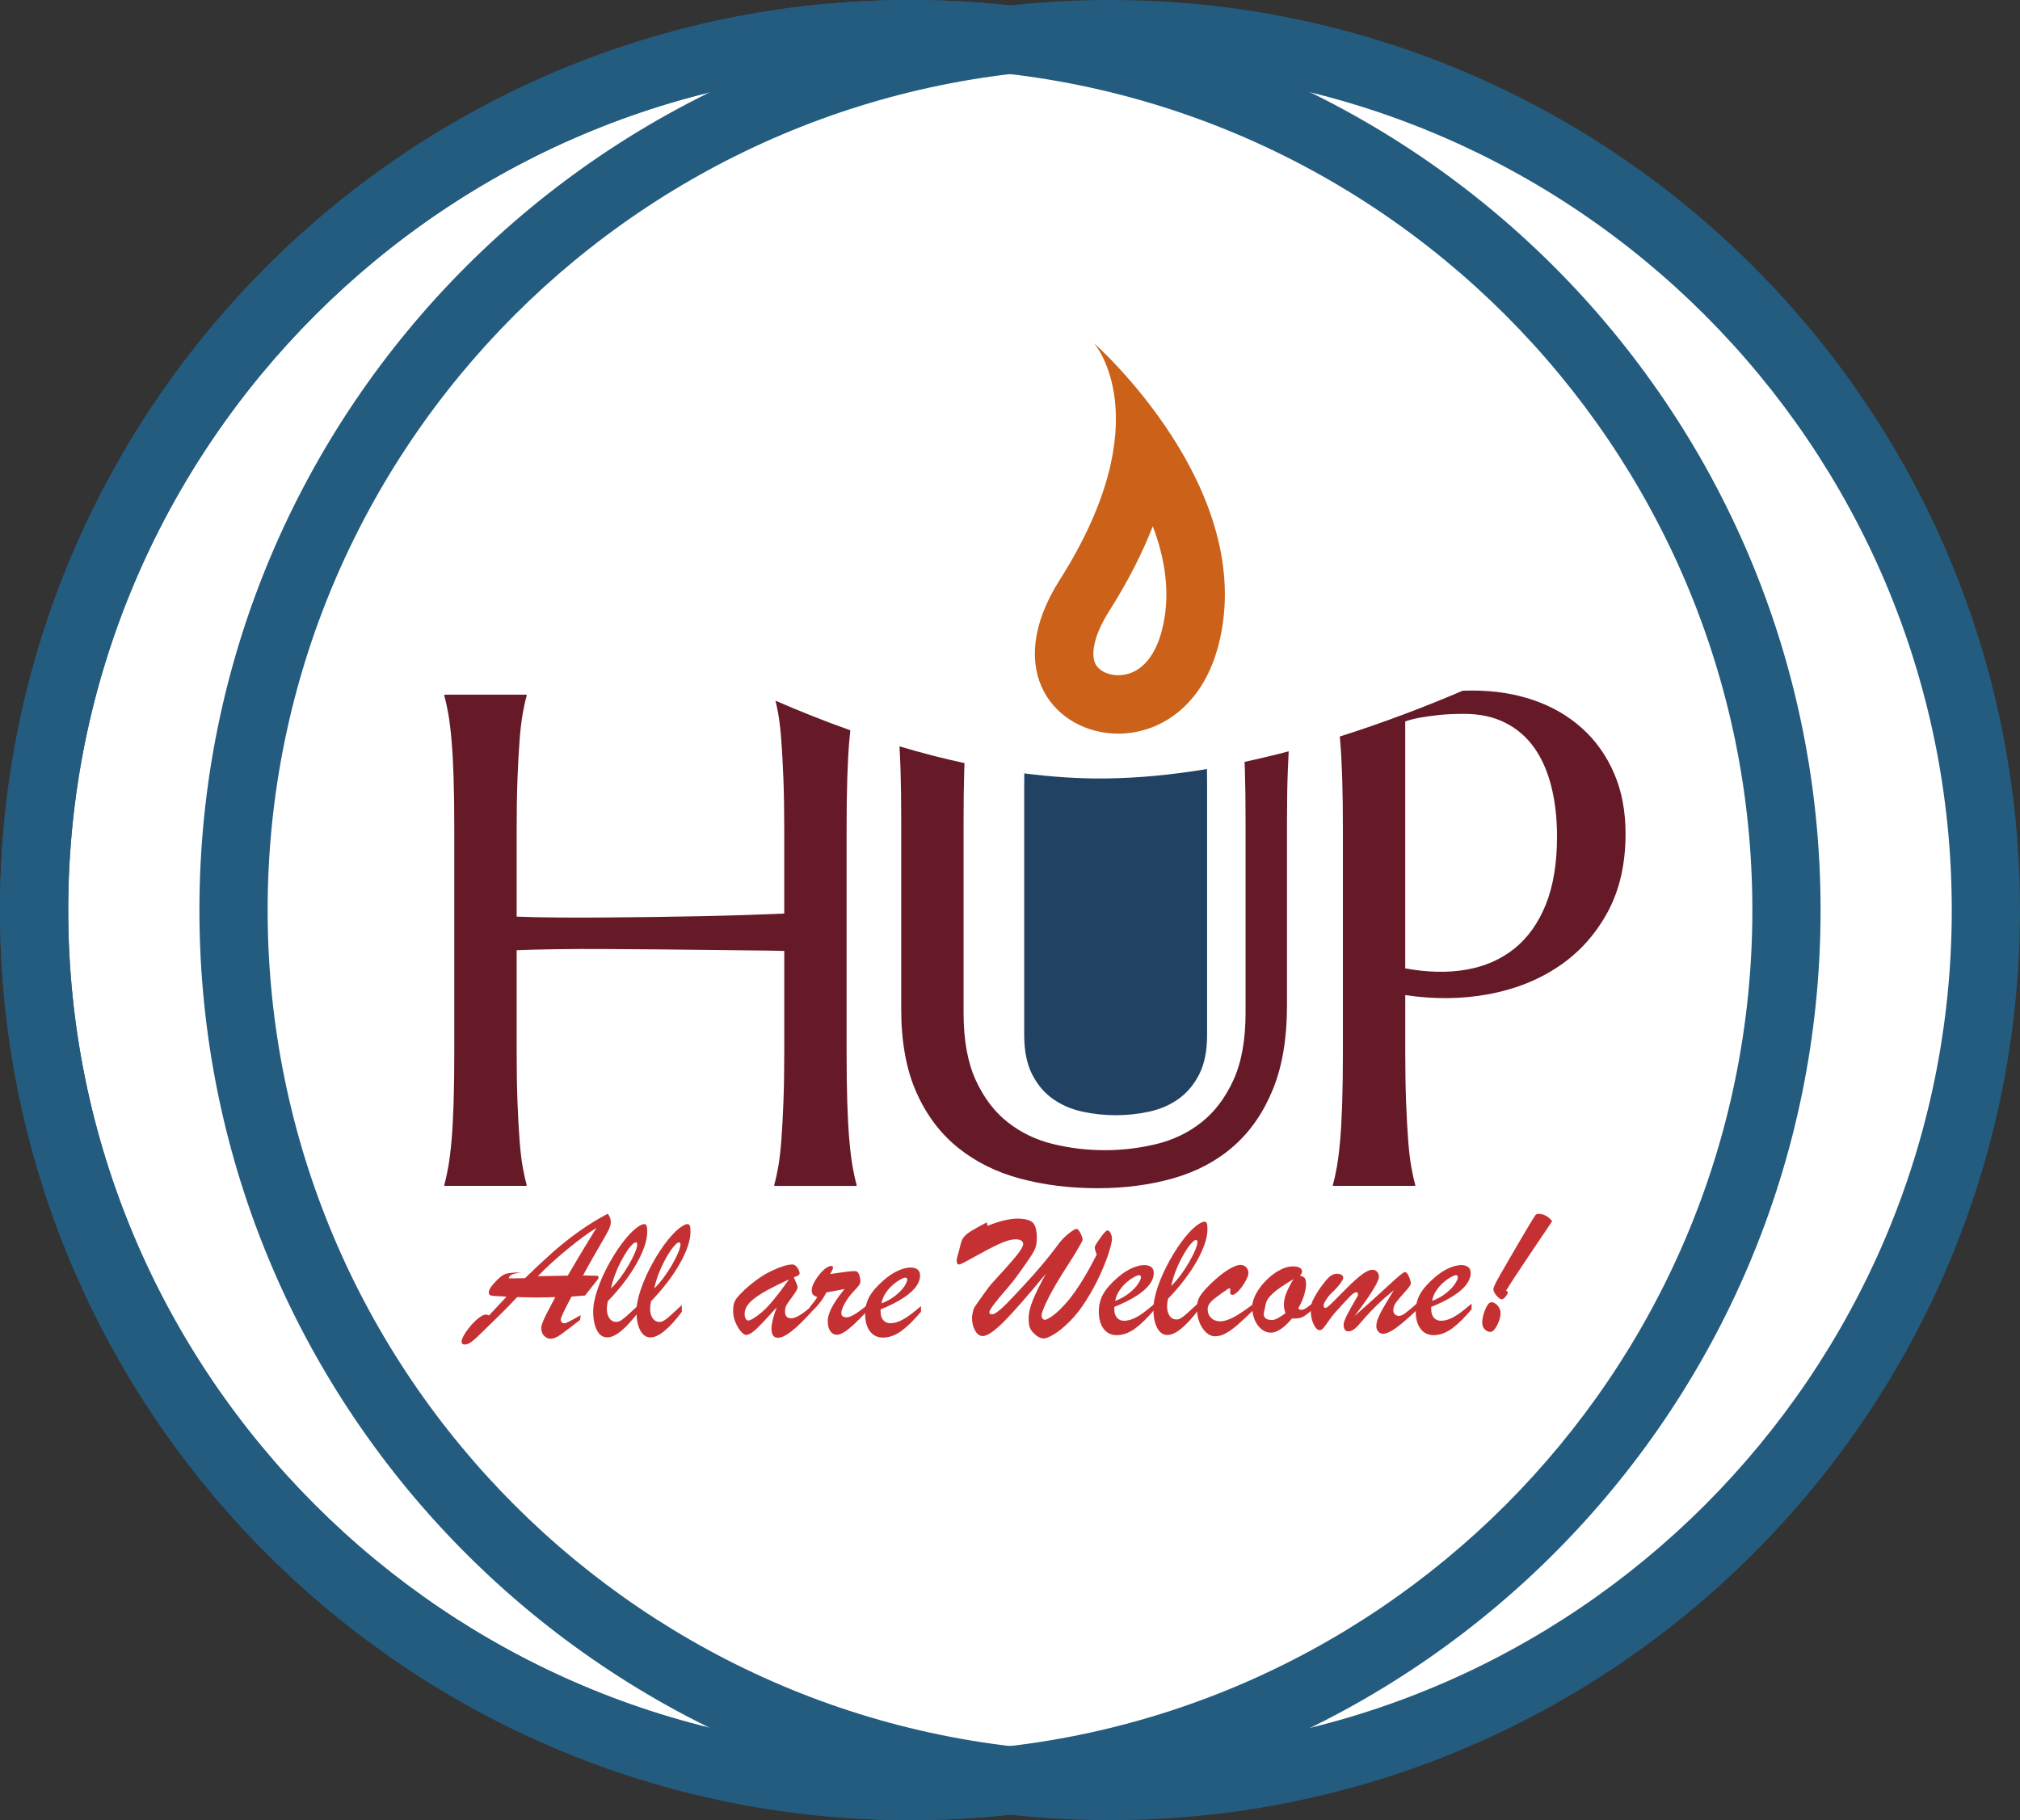 <?xml version="1.0" encoding="UTF-8"?>
<svg id="Layer_1" xmlns="http://www.w3.org/2000/svg" version="1.1" viewBox="0 0 207.273 186.811">
  <rect x="0" y="0" width="207.273" height="186.811" fill="#333333" stroke="none"/>
  <!-- Generator: Adobe Illustrator 29.1.0, SVG Export Plug-In . SVG Version: 2.1.0 Build 142)  -->
  <defs>
    <style>
      .st0 {
        fill: #cc6219;
      }

      .st1 {
        fill: #fff;
      }

      .st2 {
        fill: #235c7f;
      }

      .st3 {
        fill: #201e1f;
      }

      .st4 {
        fill: #661a27;
      }

      .st5 {
        fill: #224263;
      }

      .st6 {
        fill: #c53133;
      }
    </style>
  </defs>
  <g>
    <g>
      <path class="st1" d="M93.405,183.311c-49.574,0-89.905-40.331-89.905-89.905S43.832,3.5,93.405,3.5s89.906,40.331,89.906,89.905-40.332,89.905-89.906,89.905Z"/>
      <path class="st2" d="M93.405,7c47.644,0,86.405,38.761,86.405,86.405s-38.761,86.405-86.405,86.405S7,141.049,7,93.405,45.761,7,93.405,7M93.405,0C41.819,0,0,41.819,0,93.405s41.819,93.405,93.405,93.405,93.405-41.819,93.405-93.405S144.992,0,93.405,0h0Z"/>
    </g>
    <g>
      <path class="st1" d="M113.867,183.311c-49.574,0-89.905-40.331-89.905-89.905S64.293,3.5,113.867,3.5s89.906,40.331,89.906,89.905-40.332,89.905-89.906,89.905Z"/>
      <path class="st2" d="M113.867,7c47.644,0,86.405,38.761,86.405,86.405s-38.761,86.405-86.405,86.405S27.462,141.049,27.462,93.405,66.223,7,113.867,7M113.867,0C62.281,0,20.462,41.819,20.462,93.405s41.819,93.405,93.405,93.405,93.405-41.819,93.405-93.405S165.454,0,113.867,0h0Z"/>
    </g>
    <path class="st2" d="M93.405,7c47.644,0,86.405,38.761,86.405,86.405s-38.761,86.405-86.405,86.405S7,141.049,7,93.405,45.761,7,93.405,7M93.405,0C41.819,0,0,41.819,0,93.405s41.819,93.405,93.405,93.405,93.405-41.819,93.405-93.405S144.992,0,93.405,0h0Z"/>
  </g>
  <path class="st0" d="M118.287,54.014c1.285,3.375,1.871,7.05.938,10.679-.753,2.927-2.388,4.606-4.487,4.606-1.032,0-1.939-.437-2.311-1.114-.467-.849-.349-2.728,1.38-5.456,1.987-3.135,3.442-6.04,4.48-8.715M112.266,35.232s6.899,7.835-3.527,24.283c-6.005,9.473-.347,15.782,5.999,15.782,4.181,0,8.659-2.737,10.298-9.112,4.127-16.05-12.77-30.954-12.77-30.954h0Z"/>
  <path class="st4" d="M127.707,78.193c.011.267.021.534.03.815.047,1.489.07,3.229.07,5.221v19.723c0,2.79-.416,5.092-1.248,6.908-.832,1.816-1.922,3.258-3.269,4.324-1.348,1.067-2.889,1.81-4.623,2.232s-3.504.633-5.309.633-3.574-.211-5.309-.633c-1.735-.422-3.282-1.165-4.641-2.232-1.359-1.066-2.456-2.508-3.287-4.324-.832-1.816-1.248-4.119-1.248-6.908v-19.723c0-1.992.023-3.732.07-5.221.007-.237.017-.46.025-.686-2.262-.486-4.491-1.069-6.672-1.72.044.736.08,1.532.108,2.406.047,1.489.07,3.229.07,5.221v19.336c0,3.352.515,6.193,1.547,8.525,1.031,2.333,2.455,4.231,4.271,5.695,1.816,1.465,3.949,2.526,6.398,3.182,2.449.656,5.092.984,7.928.984s5.449-.346,7.84-1.037,4.441-1.793,6.152-3.305,3.047-3.451,4.008-5.818c.961-2.367,1.441-5.226,1.441-8.578v-18.984c0-1.992.029-3.732.088-5.221.027-.675.056-1.304.087-1.898-1.498.395-3.009.758-4.529,1.082Z"/>
  <path class="st5" d="M113.451,79.898c-2.78.031-5.573-.166-8.348-.523-.005.426-.009.86-.009,1.335v25.517c0,1.629.27,2.974.81,4.034.539,1.06,1.25,1.902,2.132,2.525.881.623,1.885,1.057,3.01,1.304,1.125.246,2.272.37,3.444.37,1.169,0,2.317-.123,3.443-.37,1.124-.247,2.124-.681,2.998-1.304.874-.623,1.581-1.464,2.121-2.525s.809-2.405.809-4.034v-25.517c0-.642-.006-1.229-.015-1.782-3.473.578-6.962.931-10.394.969Z"/>
  <path class="st4" d="M162.333,74.743c-1.406-1.266-3.064-2.227-4.975-2.883-1.911-.656-3.99-.984-6.24-.984-.356,0-.683.007-1.02.012-3.879,1.655-8.144,3.288-12.623,4.704.013.133.026.26.038.399.093,1.09.163,2.379.211,3.867.047,1.489.07,3.229.07,5.221v22.887c0,1.992-.023,3.732-.07,5.221-.048,1.489-.118,2.772-.211,3.85-.094,1.078-.206,1.981-.334,2.707-.129.727-.264,1.336-.404,1.828v.141h8.438v-.141c-.141-.492-.276-1.102-.404-1.828-.129-.726-.234-1.629-.316-2.707-.083-1.078-.153-2.361-.211-3.85-.059-1.488-.088-3.228-.088-5.221v-5.836c2.976.445,5.823.416,8.543-.088,2.719-.504,5.12-1.459,7.207-2.865,2.086-1.406,3.749-3.246,4.992-5.519,1.242-2.273,1.863-4.969,1.863-8.086,0-2.32-.393-4.389-1.178-6.205-.786-1.816-1.881-3.357-3.287-4.623ZM158.624,92.814c-.762,1.898-1.828,3.405-3.199,4.518-1.371,1.113-3.012,1.84-4.922,2.18-1.911.34-4.014.299-6.311-.123v-25.348c.398-.141.901-.269,1.512-.387.515-.093,1.147-.181,1.898-.264.75-.082,1.629-.123,2.637-.123,1.594,0,2.988.299,4.184.896s2.185,1.441,2.971,2.531c.785,1.09,1.376,2.414,1.775,3.973.398,1.559.598,3.287.598,5.186,0,2.742-.382,5.062-1.143,6.961Z"/>
  <path class="st4" d="M87.151,117.036c-.094-1.078-.164-2.361-.211-3.85-.047-1.488-.07-3.228-.07-5.221v-22.887c0-1.992.023-3.732.07-5.221.047-1.488.117-2.777.211-3.867.032-.368.066-.707.102-1.034-2.684-.953-5.254-1.985-7.682-3.042.098.398.193.835.285,1.351.128.727.234,1.635.316,2.725.082,1.09.152,2.379.211,3.867.058,1.489.088,3.229.088,5.221v8.684c-1.032.047-2.256.094-3.674.141-1.419.047-2.941.088-4.57.123-1.629.035-3.317.065-5.062.088-1.746.023-3.463.041-5.15.053-1.688.012-3.305.012-4.852,0-1.547-.012-2.93-.041-4.148-.088v-9c0-1.992.029-3.732.088-5.221.058-1.488.128-2.777.211-3.867.082-1.09.188-1.998.316-2.725.128-.726.264-1.336.404-1.828v-.141h-8.438v.141c.141.492.275,1.102.404,1.828.128.727.24,1.635.334,2.725.093,1.09.164,2.379.211,3.867.047,1.489.07,3.229.07,5.221v22.887c0,1.992-.023,3.732-.07,5.221-.047,1.489-.118,2.772-.211,3.85-.094,1.078-.206,1.981-.334,2.707-.129.727-.264,1.336-.404,1.828v.141h8.438v-.141c-.141-.492-.276-1.102-.404-1.828-.129-.726-.234-1.629-.316-2.707-.083-1.078-.153-2.361-.211-3.85-.059-1.488-.088-3.228-.088-5.221v-10.441c1.148-.047,2.496-.082,4.043-.105,1.547-.023,3.176-.029,4.887-.018,1.71.012,3.463.023,5.256.035,1.793.012,3.516.03,5.168.053,1.652.023,3.182.041,4.588.053,1.406.012,2.578.03,3.516.053v10.371c0,1.992-.03,3.732-.088,5.221-.059,1.489-.129,2.772-.211,3.85-.083,1.078-.188,1.981-.316,2.707-.129.727-.264,1.336-.404,1.828v.141h8.438v-.141c-.141-.492-.276-1.102-.404-1.828-.129-.726-.241-1.629-.334-2.707Z"/>
  <path class="st3" d="M137.475,75.592"/>
  <path class="st3" d="M137.475,75.592"/>
  <g>
    <path class="st6" d="M56.978,133.129c-.757.025-1.312.038-1.666.038-.543,0-1.293-.013-2.252-.038-.202.221-.448.481-.738.781s-.565.577-.823.833-.481.473-.667.653-.339.33-.459.45c-.7.681-1.156,1.126-1.368,1.335s-.434.396-.667.563-.448.251-.644.251c-.221,0-.331-.101-.331-.303,0-.221.158-.561.473-1.022s.672-.868,1.069-1.221.722-.53.975-.53c.069,0,.167.032.293.095l1.798-1.921c-.227-.032-.524-.052-.89-.061s-.612-.036-.738-.08-.189-.151-.189-.322c0-.271.29-.697.871-1.278.316-.322.612-.527.89-.615s.808-.136,1.59-.142c-.461.063-.787.137-.98.222s-.298.213-.317.383h.506c.155,0,.356-.002.606-.005s.434-.008.554-.014c1.035-1.01,1.975-1.888,2.82-2.636s1.737-1.458,2.674-2.129,1.935-1.289,2.995-1.85c.208.271.312.555.312.852,0,.246-.08.53-.241.852s-.502.926-1.022,1.812-1.049,1.828-1.585,2.825c.177,0,.323.002.44.005s.241.008.374.014c.36,0,.579.006.658.019s.118.076.118.189c0,.051-.049.14-.147.27s-.27.344-.516.644-.486.604-.719.913l-1.391.114c-.738,1.388-1.107,2.171-1.107,2.347,0,.259.136.388.407.388.133,0,.681-.278,1.647-.833l-.076.502c-.517.391-.92.699-1.207.923s-.536.41-.748.558-.404.259-.577.331-.349.109-.525.109c-.208,0-.413-.096-.615-.289s-.303-.465-.303-.819c0-.145.054-.352.161-.62s.222-.525.345-.771.434-.836.932-1.77ZM55.19,130.98l3.066-.057c.36-.612.651-1.107.875-1.486s.47-.79.738-1.235.498-.822.691-1.131.405-.659.639-1.05c-.454.284-.918.599-1.391.946s-1.006.765-1.599,1.254-1.12.943-1.581,1.363-.94.885-1.439,1.396Z"/>
    <path class="st6" d="M65.524,133.942v.7c-1.319,1.748-2.391,2.622-3.218,2.622-.448,0-.8-.244-1.055-.734s-.383-1.131-.383-1.926c0-.644.151-1.409.454-2.295s.708-1.786,1.216-2.697,1.035-1.707,1.581-2.385,1.052-1.153,1.519-1.424c.189-.114.338-.17.445-.17.133,0,.221.058.265.175s.066.317.066.601c0,.877-.356,1.954-1.069,3.232s-1.707,2.582-2.981,3.913c-.063.328-.095.581-.095.757,0,.404.087.732.26.984s.415.379.724.379c.158,0,.328-.061.511-.185s.375-.276.577-.459.596-.546,1.183-1.088ZM62.695,132.239c.328-.322.645-.688.951-1.098s.595-.849.866-1.315.484-.886.639-1.259.232-.653.232-.842c0-.145-.051-.218-.151-.218-.038,0-.11.035-.218.104-.385.316-.817.932-1.297,1.85s-.82,1.844-1.022,2.778Z"/>
    <path class="st6" d="M69.963,133.942v.7c-1.319,1.748-2.391,2.622-3.218,2.622-.448,0-.8-.244-1.055-.734s-.383-1.131-.383-1.926c0-.644.151-1.409.454-2.295s.708-1.786,1.216-2.697,1.035-1.707,1.581-2.385,1.052-1.153,1.519-1.424c.189-.114.338-.17.445-.17.133,0,.221.058.265.175s.066.317.066.601c0,.877-.356,1.954-1.069,3.232s-1.707,2.582-2.981,3.913c-.063.328-.095.581-.095.757,0,.404.087.732.26.984s.415.379.724.379c.158,0,.328-.061.511-.185s.375-.276.577-.459.596-.546,1.183-1.088ZM67.133,132.239c.328-.322.645-.688.951-1.098s.595-.849.866-1.315.484-.886.639-1.259.232-.653.232-.842c0-.145-.051-.218-.151-.218-.038,0-.11.035-.218.104-.385.316-.817.932-1.297,1.85s-.82,1.844-1.022,2.778Z"/>
    <path class="st6" d="M76.427,132.352c.959-.871,1.89-1.517,2.792-1.94s1.599-.634,2.092-.634c.133,0,.256.055.369.166s.203.238.27.383.099.252.099.322c0,.114-.044.197-.133.251s-.243.118-.464.194c.044.101.101.23.17.388s.123.285.161.383.057.185.057.26c0,.151-.153.434-.459.847s-.52.718-.644.913-.185.435-.185.719c0,.467.214.7.644.7.442,0,1.133-.413,2.073-1.24v.577c-1.596,1.773-2.738,2.659-3.426,2.659-.246,0-.421-.08-.525-.241s-.156-.399-.156-.715c0-.498.18-1.221.539-2.167-.921,1.022-1.606,1.749-2.054,2.182s-.817.648-1.107.648c-.139,0-.312-.12-.52-.36s-.393-.55-.554-.932-.241-.778-.241-1.188c0-.296.028-.544.085-.743s.167-.402.331-.61.426-.483.785-.823ZM80.96,131.311c-1.641.751-2.809,1.388-3.506,1.912s-1.046,1.063-1.046,1.618c0,.202.035.367.104.497s.164.194.284.194c.069,0,.192-.044.369-.133.662-.391,1.268-.901,1.817-1.528s1.208-1.481,1.978-2.56Z"/>
    <path class="st6" d="M83.09,134.775v-.615c.341-.404.599-.748.776-1.032-.202-.069-.349-.155-.44-.256s-.137-.252-.137-.454c0-.227.095-.514.284-.861s.423-.672.7-.975.53-.498.757-.587c.088-.044.173-.066.256-.066.126,0,.189.06.189.18,0,.107-.098.325-.293.653,1.3-.202,2.12-.303,2.461-.303.133,0,.224.013.275.038.107.057.196.189.265.398s.104.416.104.625c0,.133-.058.276-.175.431s-.317.38-.601.677c-.334.36-.615.751-.842,1.174s-.341.741-.341.956c0,.296.183.445.549.445.385,0,1.054-.391,2.006-1.174v.634c-.524.549-.956.981-1.297,1.297s-.656.566-.946.752-.549.279-.776.279c-.265,0-.486-.121-.662-.364s-.265-.595-.265-1.055c0-.271.069-.581.208-.927s.342-.724.61-1.131.569-.812.904-1.216c-.177.038-.375.077-.596.118s-.454.084-.7.128-.435.079-.568.104c-.391.782-.959,1.492-1.704,2.129Z"/>
    <path class="st6" d="M90.358,134.387v.237c0,.372.091.662.275.871s.423.312.719.312c.309,0,.629-.073.961-.218s.661-.338.989-.577.729-.561,1.202-.965v.577c-.713.858-1.382,1.516-2.006,1.973s-1.259.686-1.902.686c-.561,0-1.006-.218-1.335-.653s-.492-1.032-.492-1.789c0-.662.155-1.264.464-1.803s.814-1.109,1.514-1.708c.479-.41.956-.719,1.429-.927s.896-.312,1.268-.312c.296,0,.532.068.705.203s.26.339.26.61c0,.398-.148.793-.445,1.188s-.749.785-1.358,1.174-1.358.762-2.248,1.121ZM90.453,133.772c.568-.221,1.054-.495,1.458-.823s.702-.642.894-.942.289-.519.289-.658c0-.145-.066-.218-.199-.218-.114,0-.298.073-.554.218s-.514.334-.776.568-.497.508-.705.823-.344.659-.407,1.032Z"/>
    <path class="st6" d="M99.735,135.244c0-.145.032-.349.095-.61s.148-.465.256-.61c.271-.385.52-.738.748-1.06s.429-.599.606-.833.353-.442.53-.625c1.079-1.167,1.852-2.039,2.319-2.617s.7-.98.7-1.207c0-.151-.069-.27-.208-.355s-.322-.128-.549-.128c-.467,0-1.054.166-1.76.497s-1.532.762-2.475,1.292-1.468.795-1.576.795c-.17,0-.256-.123-.256-.369,0-.208.066-.505.199-.89.101-.416.183-.74.246-.97s.169-.437.317-.62.394-.382.738-.596.872-.508,1.585-.88l.095.35c.593-.24,1.153-.423,1.68-.549s.976-.189,1.349-.189c.732,0,1.251.125,1.557.374s.459.79.459,1.623c0,.454-.066.833-.199,1.136s-.391.726-.776,1.268c-.877,1.274-1.536,2.158-1.978,2.65-1.281,1.464-1.921,2.319-1.921,2.565,0,.139.091.208.275.208.151,0,.366-.107.644-.322s.612-.524,1.003-.927.934-.981,1.628-1.732c.738-.795,1.361-1.497,1.869-2.106s.926-1.129,1.254-1.562.502-.664.52-.696c.341-.416.693-.759,1.055-1.027s.595-.402.696-.402c.076,0,.164.069.265.208s.188.303.26.492.109.334.109.435c0,.032-.076.185-.227.459s-.316.558-.492.852-.461.743-.852,1.349c-.858,1.331-1.514,2.45-1.969,3.355s-.681,1.5-.681,1.784c0,.101.036.194.109.279s.147.128.222.128c.101,0,.284-.08.549-.241s.558-.393.88-.696c.423-.404.808-.823,1.155-1.259s.691-.921,1.032-1.458.644-1.044.909-1.524.533-.984.804-1.514l-.161-.483c-.025-.076-.038-.173-.038-.293,0-.095.186-.402.558-.923s.618-.781.738-.781c.133,0,.244.096.336.289s.137.387.137.582c0,.214-.096.642-.289,1.282s-.492,1.415-.899,2.324-.91,1.833-1.51,2.773c-.517.82-1.071,1.522-1.661,2.106s-1.121,1.017-1.595,1.301-.823.426-1.05.426c-.259,0-.53-.114-.814-.341-.234-.202-.399-.383-.497-.544s-.163-.336-.194-.525-.047-.41-.047-.662c0-.536.148-1.164.445-1.883s.738-1.615,1.325-2.688c-1.836,2.233-3.257,3.858-4.264,4.874s-1.743,1.524-2.21,1.524c-.309,0-.571-.185-.785-.554s-.322-.812-.322-1.33Z"/>
    <path class="st6" d="M114.339,134.136v.237c0,.372.091.662.275.871s.423.312.719.312c.309,0,.629-.073.961-.218s.661-.338.989-.577.729-.561,1.202-.965v.577c-.713.858-1.382,1.516-2.006,1.973s-1.259.686-1.902.686c-.561,0-1.006-.218-1.335-.653s-.492-1.032-.492-1.789c0-.662.155-1.264.464-1.803s.814-1.109,1.514-1.708c.479-.41.956-.719,1.429-.927s.896-.312,1.268-.312c.296,0,.532.068.705.203s.26.339.26.61c0,.398-.148.793-.445,1.188s-.749.785-1.358,1.174-1.358.762-2.248,1.121ZM114.433,133.521c.568-.221,1.054-.495,1.458-.823s.702-.642.894-.942.289-.519.289-.658c0-.145-.066-.218-.199-.218-.114,0-.298.073-.554.218s-.514.334-.776.568-.497.508-.705.823-.344.659-.407,1.032Z"/>
    <path class="st6" d="M123.008,133.692v.7c-1.319,1.748-2.391,2.622-3.218,2.622-.448,0-.8-.244-1.055-.734s-.383-1.131-.383-1.926c0-.644.151-1.409.454-2.295s.708-1.786,1.216-2.697,1.035-1.707,1.581-2.385,1.052-1.153,1.519-1.424c.189-.114.338-.17.445-.17.133,0,.221.058.265.175s.066.317.066.601c0,.877-.356,1.954-1.069,3.232s-1.707,2.582-2.981,3.913c-.063.328-.095.581-.095.757,0,.404.087.732.26.984s.415.379.724.379c.158,0,.328-.061.511-.185s.375-.276.577-.459.596-.546,1.183-1.088ZM120.178,131.988c.328-.322.645-.688.951-1.098s.595-.849.866-1.315.484-.886.639-1.259.232-.653.232-.842c0-.145-.051-.218-.151-.218-.038,0-.11.035-.218.104-.385.316-.817.932-1.297,1.85s-.82,1.844-1.022,2.778Z"/>
    <path class="st6" d="M128.62,133.815v.634c-.675.662-1.226,1.177-1.651,1.543s-.823.65-1.192.852-.73.303-1.084.303c-.347,0-.666-.137-.956-.412s-.517-.634-.681-1.079-.246-.916-.246-1.415c0-.429.095-.811.284-1.145s.555-.767,1.098-1.297c.644-.631,1.241-1.118,1.794-1.462s.986-.516,1.301-.516c.227,0,.42.079.577.237s.237.356.237.596c0,.202-.104.489-.312.861s-.442.696-.7.97-.464.412-.615.412c-.164,0-.246-.088-.246-.265.006-.051.011-.098.014-.142s.005-.088.005-.133c0-.076-.027-.118-.08-.128s-.118.014-.194.071c-.631.442-1.063.752-1.297.932s-.418.361-.554.544-.203.375-.203.577c0,.372.12.675.36.909s.552.35.937.35c.398,0,.875-.153,1.434-.459s1.216-.752,1.973-1.339Z"/>
    <path class="st6" d="M134.668,133.777v.634c-.416.379-.751.631-1.003.757s-.615.177-1.088.151c-.82.972-1.543,1.458-2.167,1.458-.353,0-.675-.117-.965-.35s-.522-.552-.696-.956-.26-.855-.26-1.353c0-.404.134-.852.402-1.344s.615-.951,1.041-1.377.882-.77,1.368-1.032.937-.393,1.353-.393c.296,0,.53.046.7.137s.256.219.256.383c0,.126-.073.271-.218.435.24.051.404.134.492.251s.133.33.133.639c0,.303-.071.685-.213,1.145s-.336.893-.582,1.297l.17.17h.142c.107,0,.213-.027.317-.08s.197-.11.279-.17.262-.194.539-.402ZM132.718,131.288c-.524.316-.972.601-1.344.857s-.688.514-.946.776-.432.525-.52.79c-.158.707-.237,1.088-.237,1.145,0,.416.29.625.871.625.271,0,.726-.234,1.363-.7-.107-.296-.161-.581-.161-.852,0-.398.082-.803.246-1.216s.407-.888.729-1.424Z"/>
    <path class="st6" d="M138.974,135.092c.871-.77,1.618-1.44,2.243-2.011s1.115-1.021,1.472-1.349.67-.606.942-.833.445-.341.52-.341c.145-.006.284.143.416.45s.199.55.199.734c0,.12-.2.402-.601.847s-.7.8-.899,1.065-.298.543-.298.833c0,.17.057.308.17.412s.249.156.407.156c.183,0,.402-.095.658-.284s.658-.527,1.207-1.013v.672c-.549.517-1.047.964-1.495,1.339s-.838.656-1.169.842-.607.279-.828.279c-.196,0-.36-.074-.492-.222s-.199-.333-.199-.554c0-.214.038-.432.114-.653s.192-.483.35-.785.366-.667.625-1.093.495-.816.71-1.169c-.644.524-1.215,1.028-1.713,1.514s-.905.91-1.221,1.273-.565.648-.748.857c-.353.391-.681.587-.984.587-.328,0-.492-.234-.492-.7,0-.189.123-.528.369-1.017s.596-1.112,1.05-1.869c.038-.051.057-.129.057-.237,0-.126-.063-.189-.189-.189-.139,0-.339.131-.601.393s-.768.809-1.519,1.642c-.208.234-.443.538-.705.913s-.45.626-.563.752-.227.189-.341.189c-.227,0-.439-.202-.634-.606s-.293-.874-.293-1.41c0-.391.065-.729.194-1.013s.33-.637.601-1.06c.423-.612.768-1.049,1.036-1.311s.55-.393.847-.393c.183,0,.338.036.464.109s.189.172.189.298c0,.133-.115.35-.345.653s-.522.615-.875.937c-.189.183-.369.408-.539.677s-.256.462-.256.582c0,.17.066.256.199.256.107,0,.379-.221.814-.662s.913-.923,1.434-1.443,1.003-.953,1.448-1.297.822-.516,1.131-.516c.189,0,.345.071.469.213s.185.317.185.525c0,.139-.095.39-.284.752s-.465.811-.828,1.344-.831,1.178-1.405,1.935Z"/>
    <path class="st6" d="M146.857,134.136v.237c0,.372.091.662.275.871s.423.312.719.312c.309,0,.629-.073.961-.218s.661-.338.989-.577.729-.561,1.202-.965v.577c-.713.858-1.382,1.516-2.006,1.973s-1.259.686-1.902.686c-.561,0-1.006-.218-1.335-.653s-.492-1.032-.492-1.789c0-.662.155-1.264.464-1.803s.814-1.109,1.514-1.708c.479-.41.956-.719,1.429-.927s.896-.312,1.268-.312c.296,0,.532.068.705.203s.26.339.26.61c0,.398-.148.793-.445,1.188s-.749.785-1.358,1.174-1.358.762-2.248,1.121ZM146.952,133.521c.568-.221,1.054-.495,1.458-.823s.702-.642.894-.942.289-.519.289-.658c0-.145-.066-.218-.199-.218-.114,0-.298.073-.554.218s-.514.334-.776.568-.497.508-.705.823-.344.659-.407,1.032Z"/>
    <path class="st6" d="M152.924,136.701c-.189,0-.375-.084-.558-.251s-.275-.402-.275-.705c0-.398.102-.846.308-1.344s.418-.748.639-.748c.139,0,.279.049.421.147s.263.235.364.412.151.372.151.587c0,.347-.117.751-.35,1.211s-.467.691-.7.691ZM157.599,124.644c.133-.038.249-.057.35-.057.208,0,.437.066.686.199s.459.319.629.558c-.296.435-.778,1.148-1.443,2.139s-1.163,1.732-1.491,2.224-.666,1.003-1.013,1.533-.609.94-.785,1.23c.12.025.18.098.18.218,0,.076-.074.205-.222.388s-.282.275-.402.275c-.139,0-.316-.126-.53-.379s-.322-.47-.322-.653c0-.088.049-.24.147-.454s.27-.538.516-.97.522-.91.828-1.434.68-1.167,1.121-1.931c.864-1.483,1.448-2.445,1.751-2.887Z"/>
  </g>
</svg>